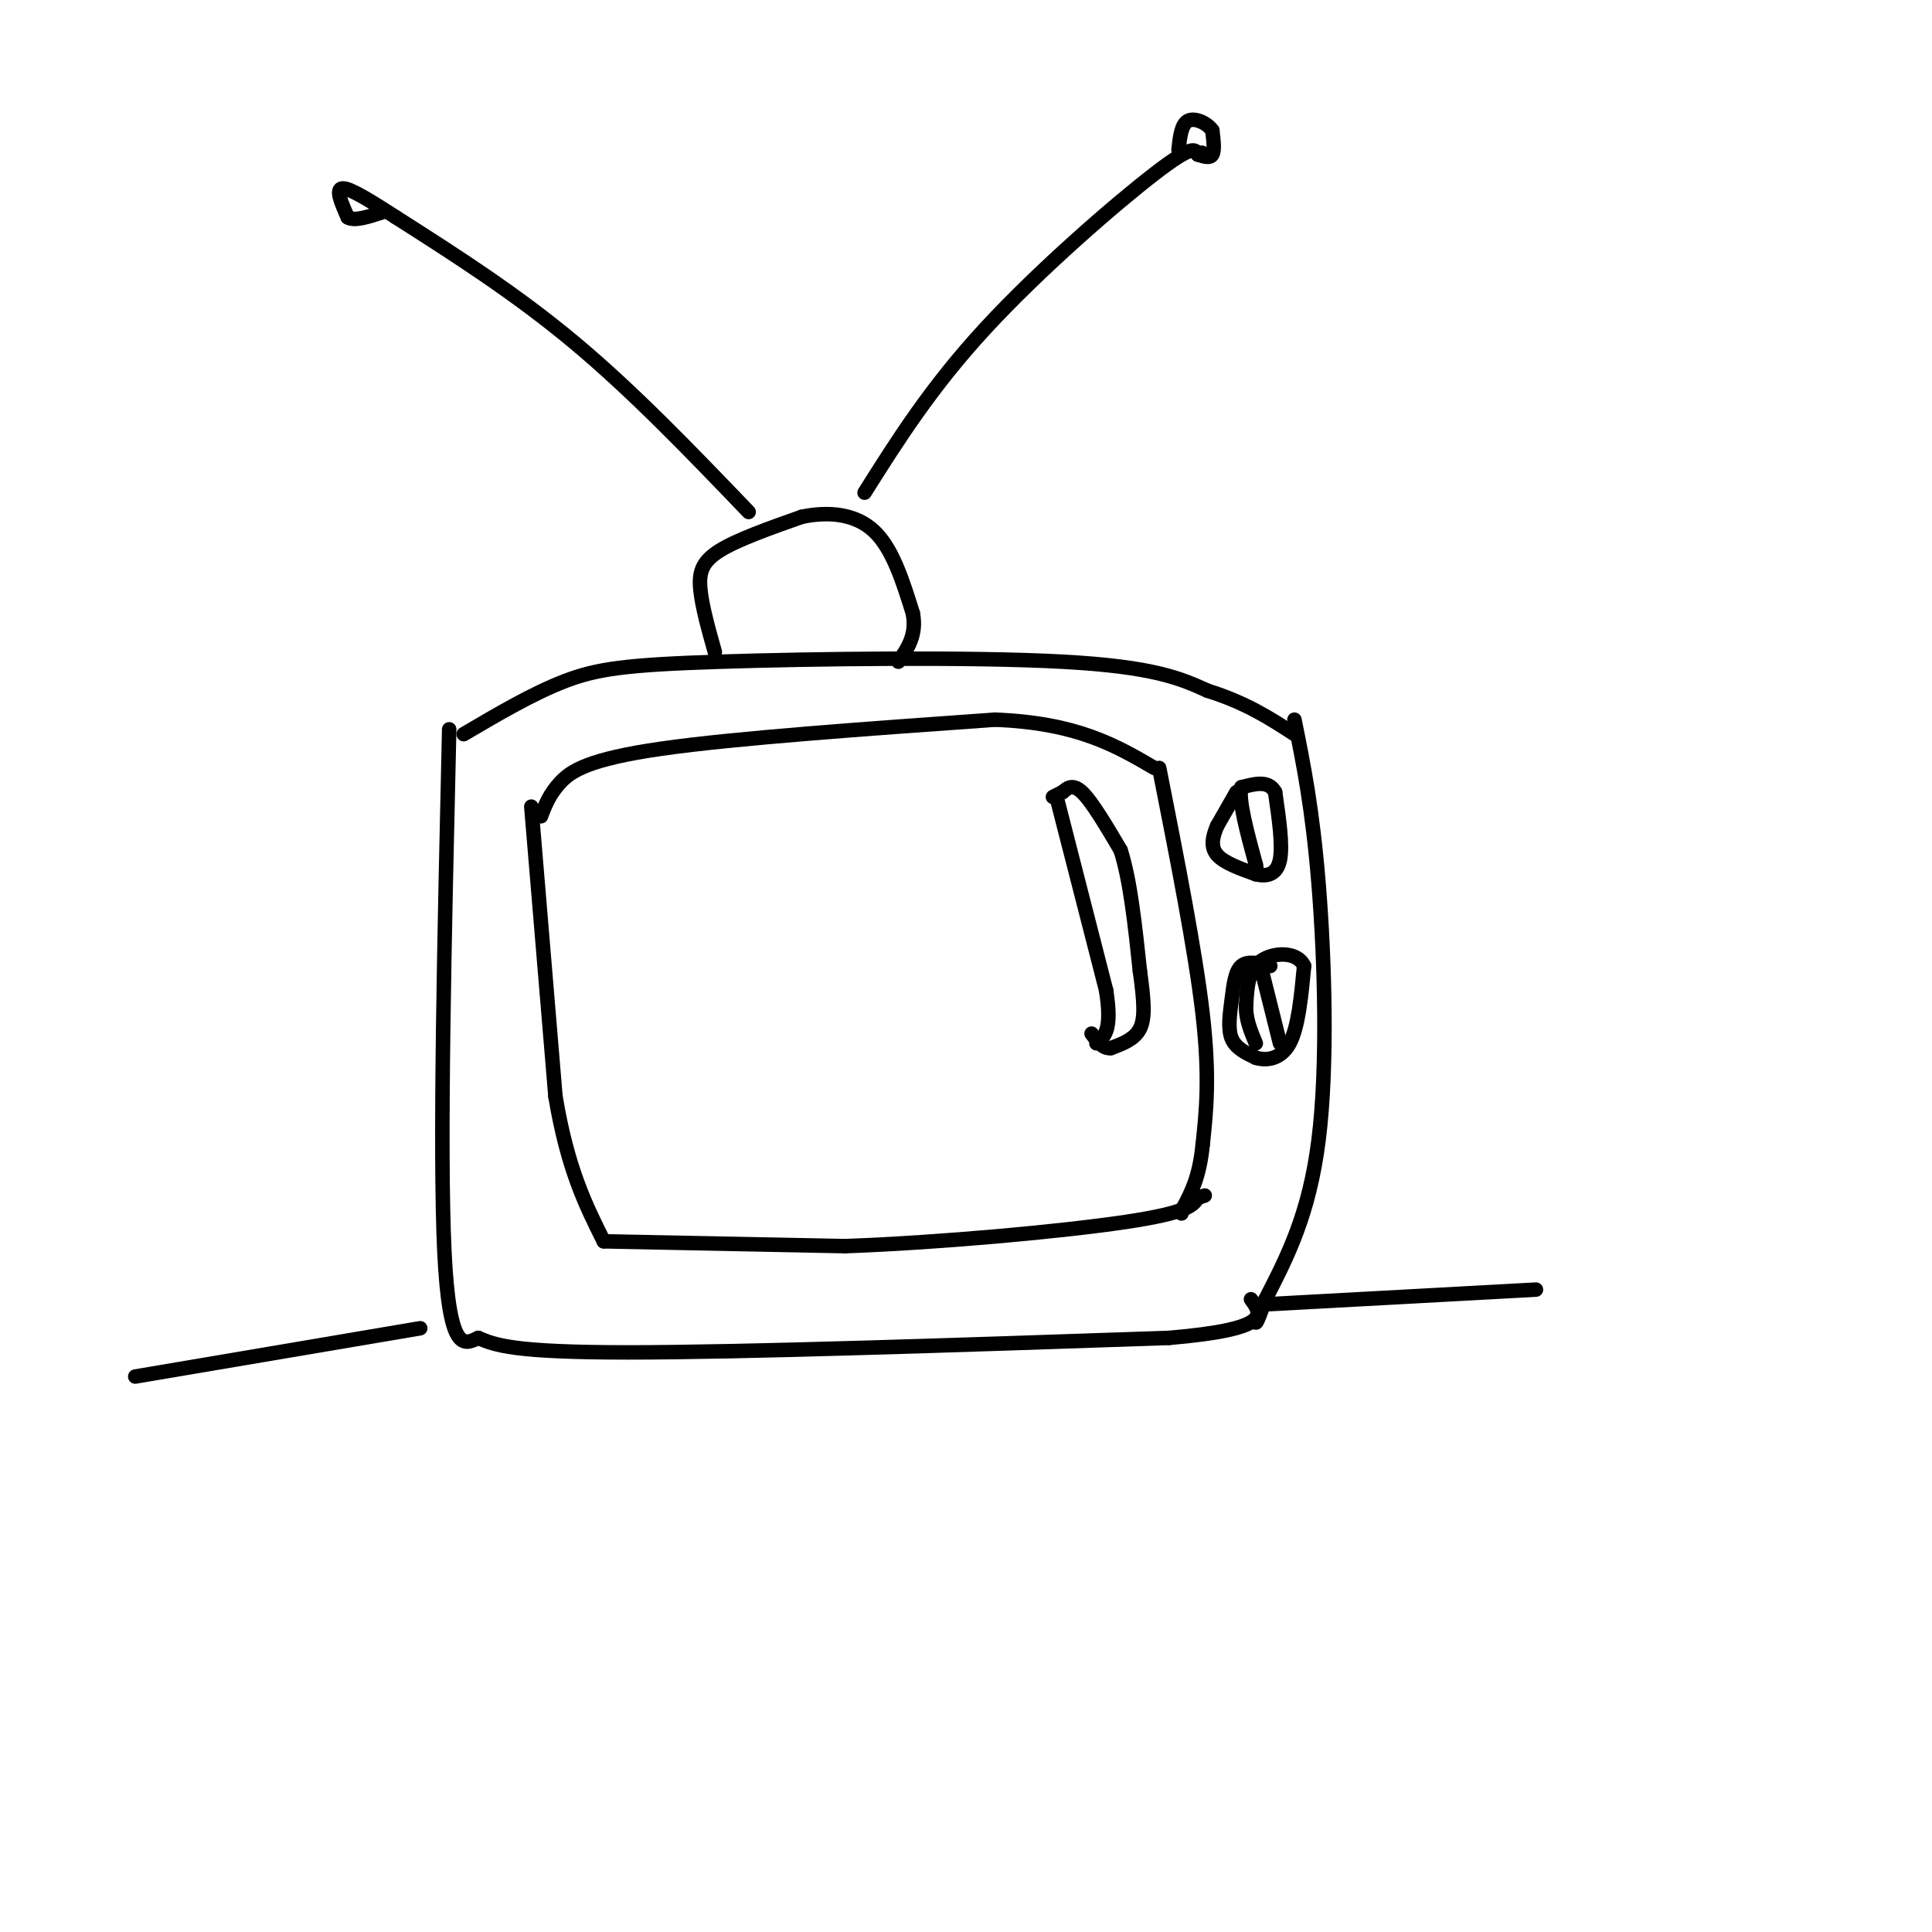 <svg viewBox='0 0 400 400' version='1.1' xmlns='http://www.w3.org/2000/svg' xmlns:xlink='http://www.w3.org/1999/xlink'><g fill='none' stroke='rgb(0,0,0)' stroke-width='3' stroke-linecap='round' stroke-linejoin='round'><path d='M96,152c7.190,-4.232 14.381,-8.464 21,-11c6.619,-2.536 12.667,-3.375 32,-4c19.333,-0.625 51.952,-1.036 71,0c19.048,1.036 24.524,3.518 30,6'/><path d='M250,143c8.000,2.500 13.000,5.750 18,9'/><path d='M93,151c-1.000,43.500 -2.000,87.000 -1,108c1.000,21.000 4.000,19.500 7,18'/><path d='M99,277c3.583,1.500 7.167,3.000 31,3c23.833,0.000 67.917,-1.500 112,-3'/><path d='M242,277c21.500,-1.833 19.250,-4.917 17,-8'/><path d='M268,149c1.867,9.200 3.733,18.400 5,34c1.267,15.600 1.933,37.600 0,53c-1.933,15.400 -6.467,24.200 -11,33'/><path d='M262,269c-2.167,6.167 -2.083,5.083 -2,4'/><path d='M112,169c0.889,-2.311 1.778,-4.622 4,-7c2.222,-2.378 5.778,-4.822 21,-7c15.222,-2.178 42.111,-4.089 69,-6'/><path d='M206,149c17.000,0.667 25.000,5.333 33,10'/><path d='M110,167c0.000,0.000 5.000,60.000 5,60'/><path d='M115,227c2.500,15.000 6.250,22.500 10,30'/><path d='M125,257c0.000,0.000 50.000,1.000 50,1'/><path d='M175,258c20.000,-0.733 45.000,-3.067 58,-5c13.000,-1.933 14.000,-3.467 15,-5'/><path d='M248,248c2.500,-0.833 1.250,-0.417 0,0'/><path d='M240,159c3.750,19.000 7.500,38.000 9,51c1.500,13.000 0.750,20.000 0,27'/><path d='M249,237c-0.667,6.667 -2.333,9.833 -4,13'/><path d='M245,250c-0.667,2.167 -0.333,1.083 0,0'/><path d='M148,135c-1.333,-4.756 -2.667,-9.511 -3,-13c-0.333,-3.489 0.333,-5.711 4,-8c3.667,-2.289 10.333,-4.644 17,-7'/><path d='M166,107c5.622,-1.178 11.178,-0.622 15,3c3.822,3.622 5.911,10.311 8,17'/><path d='M189,127c0.833,4.500 -1.083,7.250 -3,10'/><path d='M155,106c-11.917,-12.417 -23.833,-24.833 -36,-35c-12.167,-10.167 -24.583,-18.083 -37,-26'/><path d='M82,45c-4.667,-3.000 -9.333,-6.000 -11,-6c-1.667,0.000 -0.333,3.000 1,6'/><path d='M72,45c1.333,0.833 4.167,-0.083 7,-1'/><path d='M179,102c6.867,-10.889 13.733,-21.778 25,-34c11.267,-12.222 26.933,-25.778 35,-32c8.067,-6.222 8.533,-5.111 9,-4'/><path d='M248,32c1.500,-0.667 0.750,-0.333 0,0'/><path d='M248,32c1.250,0.417 2.500,0.833 3,0c0.500,-0.833 0.250,-2.917 0,-5'/><path d='M251,27c-1.022,-1.489 -3.578,-2.711 -5,-2c-1.422,0.711 -1.711,3.356 -2,6'/><path d='M256,164c0.000,0.000 -4.000,7.000 -4,7'/><path d='M252,171c-0.978,2.244 -1.422,4.356 0,6c1.422,1.644 4.711,2.822 8,4'/><path d='M260,181c2.400,0.578 4.400,0.022 5,-3c0.600,-3.022 -0.200,-8.511 -1,-14'/><path d='M264,164c-1.333,-2.500 -4.167,-1.750 -7,-1'/><path d='M257,163c-0.667,2.500 1.167,9.250 3,16'/><path d='M260,179c0.500,2.833 0.250,1.917 0,1'/><path d='M263,200c-2.339,-0.577 -4.679,-1.155 -6,0c-1.321,1.155 -1.625,4.042 -2,7c-0.375,2.958 -0.821,5.988 0,8c0.821,2.012 2.911,3.006 5,4'/><path d='M260,219c2.200,0.667 5.200,0.333 7,-3c1.800,-3.333 2.400,-9.667 3,-16'/><path d='M270,200c-1.400,-3.111 -6.400,-2.889 -9,-1c-2.600,1.889 -2.800,5.444 -3,9'/><path d='M258,208c-0.167,2.833 0.917,5.417 2,8'/><path d='M261,200c0.000,0.000 4.000,16.000 4,16'/><path d='M87,275c0.000,0.000 -59.000,10.000 -59,10'/><path d='M263,270c0.000,0.000 55.000,-3.000 55,-3'/><path d='M219,166c0.000,0.000 10.000,39.000 10,39'/><path d='M229,205c1.333,8.333 -0.333,9.667 -2,11'/><path d='M218,165c0.000,0.000 2.000,-1.000 2,-1'/><path d='M220,164c0.844,-0.689 1.956,-1.911 4,0c2.044,1.911 5.022,6.956 8,12'/><path d='M232,176c2.000,6.167 3.000,15.583 4,25'/><path d='M236,201c0.889,6.378 1.111,9.822 0,12c-1.111,2.178 -3.556,3.089 -6,4'/><path d='M230,217c-1.667,0.167 -2.833,-1.417 -4,-3'/></g>
</svg>